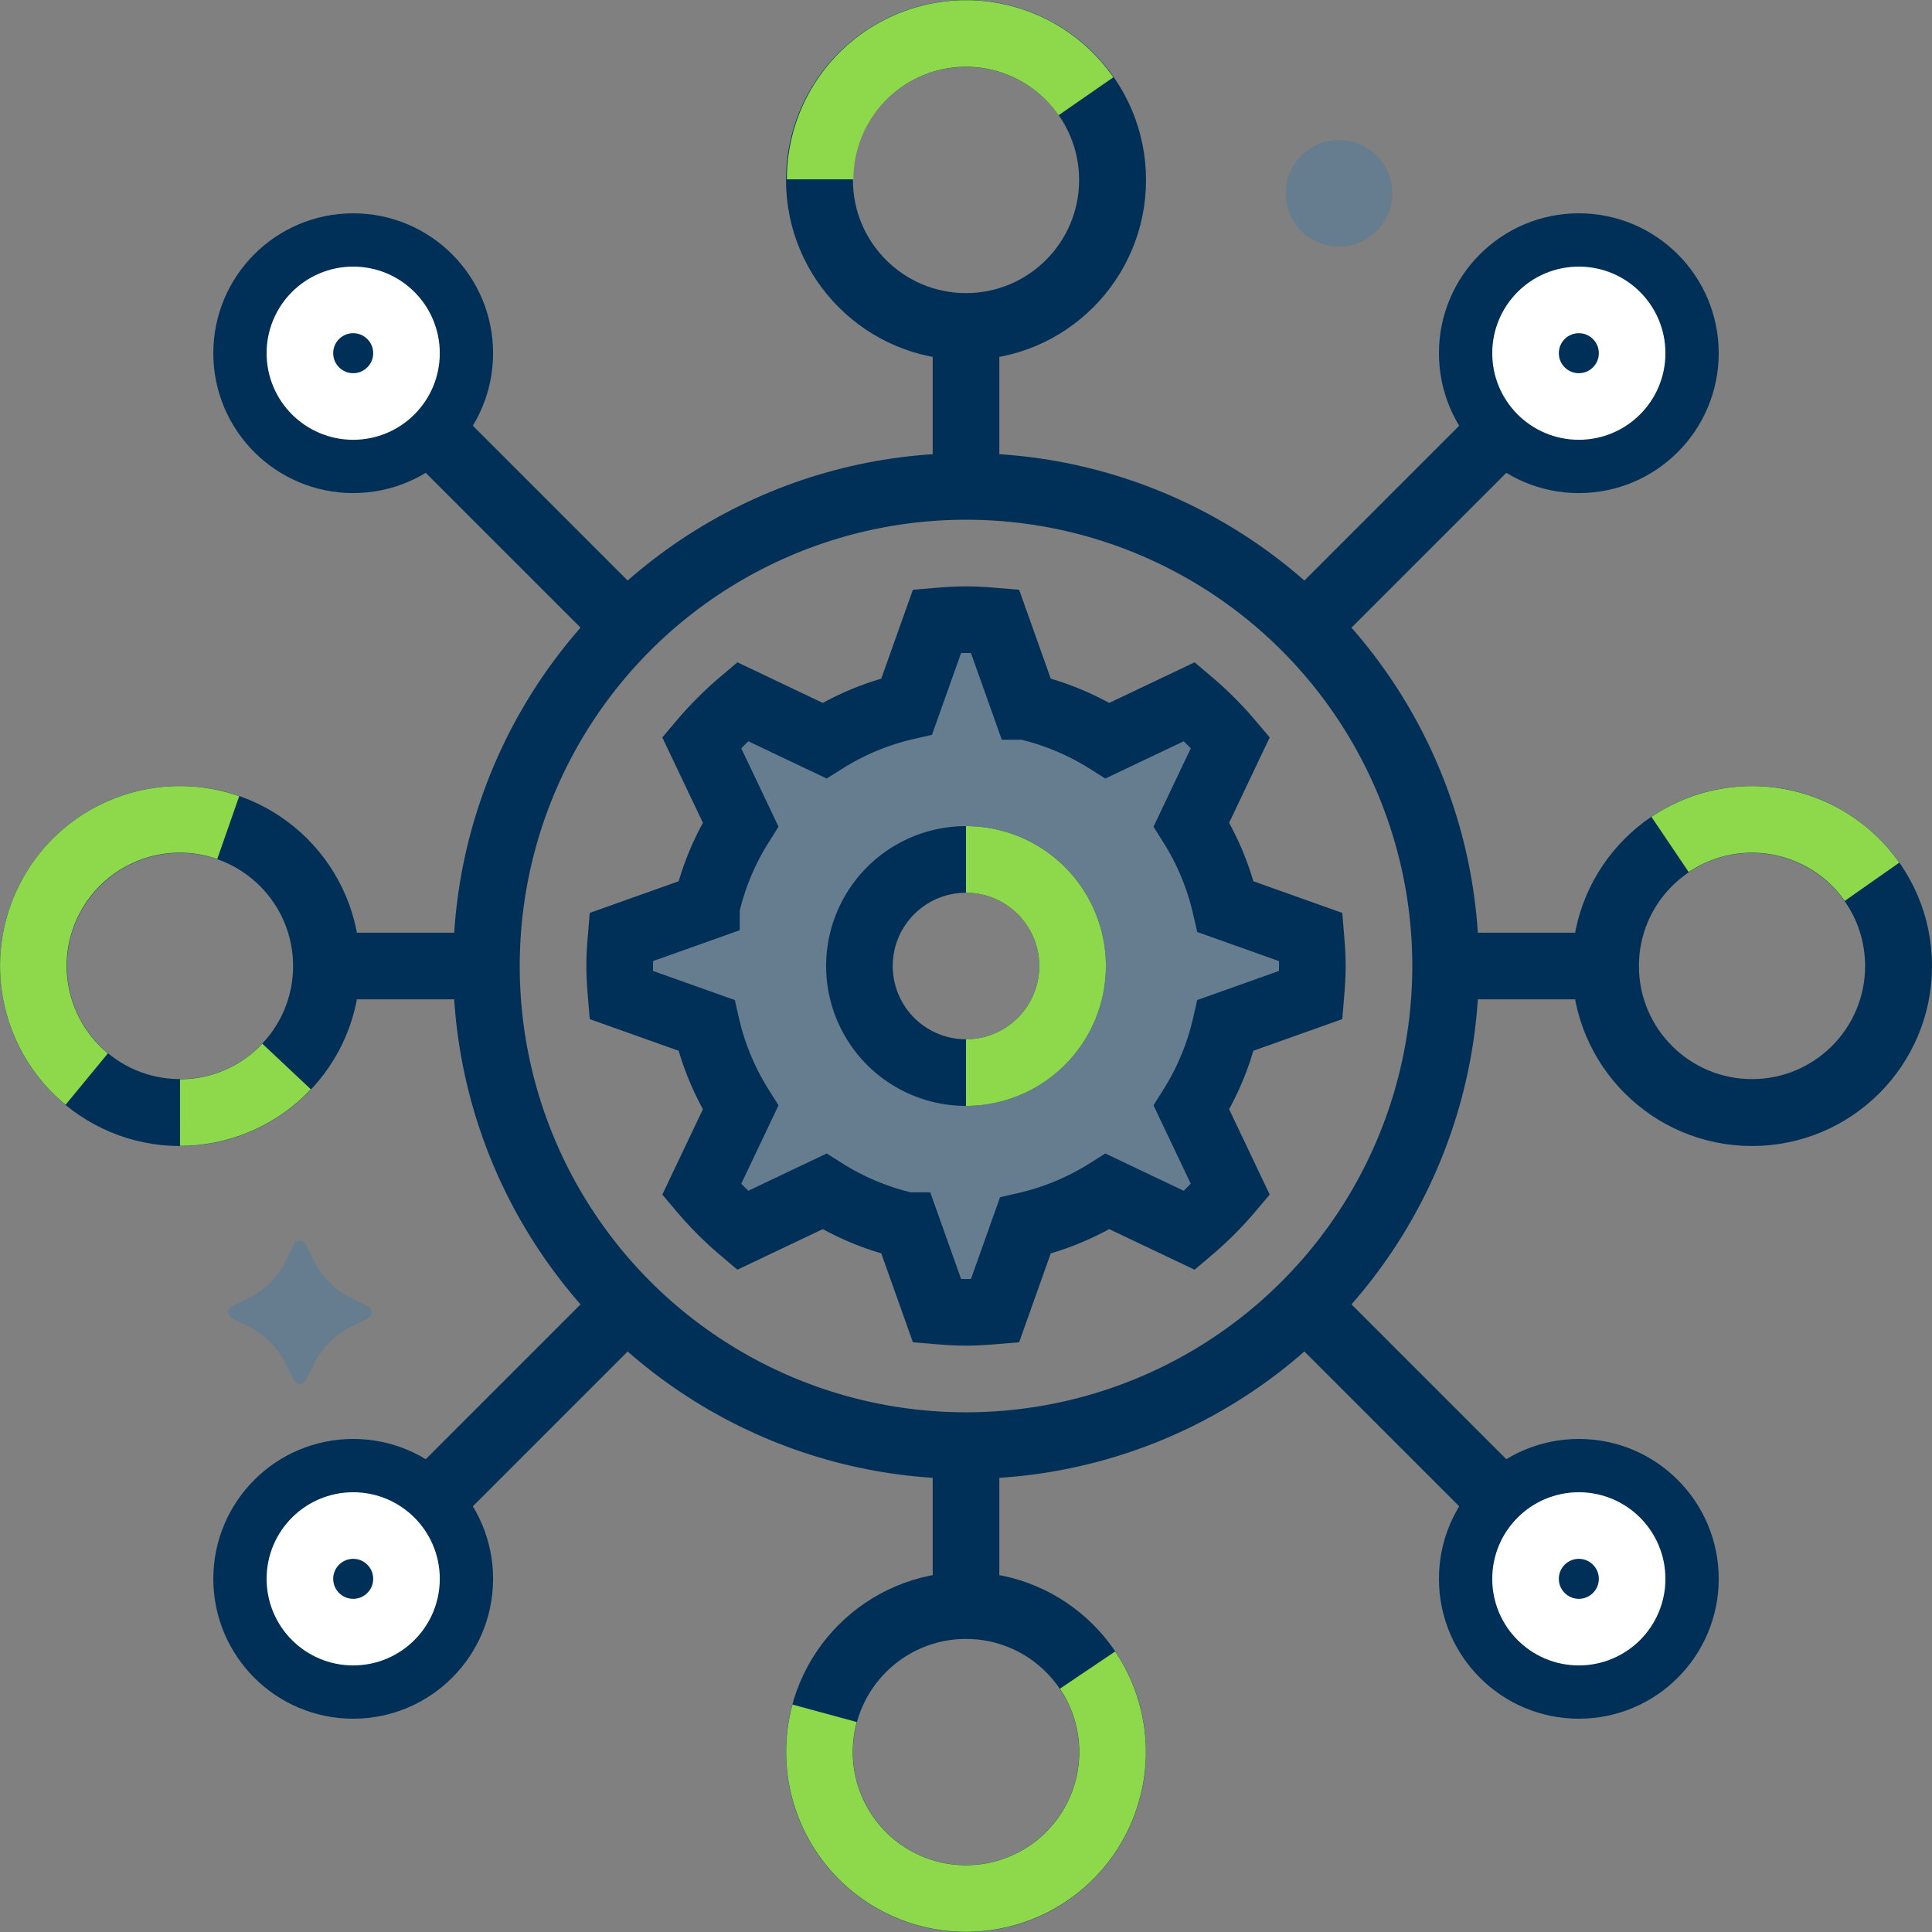 <?xml version="1.0" encoding="UTF-8"?> <svg xmlns="http://www.w3.org/2000/svg" width="72.511" height="72.511" viewBox="0 0 72.511 72.511"><rect x="0" y="0" width="72.511" height="72.511" fill="#808080" stroke="none"/><g id="icon-stakeholder-operational-color" transform="translate(-21.744 -371.744)"><path id="Path_61" data-name="Path 61" d="M67.743,410.225a9.919,9.919,0,0,1-1.282,3.088l1.462,3.075a12.94,12.94,0,0,1-1.535,1.535l-3.075-1.462a9.92,9.92,0,0,1-3.088,1.282l-1.139,3.2c-.359.03-.719.055-1.086.055s-.727-.025-1.086-.055l-1.139-3.2a9.92,9.92,0,0,1-3.088-1.282l-3.075,1.462a12.941,12.941,0,0,1-1.535-1.535l1.462-3.075a9.919,9.919,0,0,1-1.282-3.088l-3.2-1.139c-.03-.359-.055-.719-.055-1.086s.025-.727.055-1.086l3.2-1.139a9.919,9.919,0,0,1,1.282-3.088l-1.462-3.075a12.941,12.941,0,0,1,1.535-1.535l3.075,1.462a9.92,9.92,0,0,1,3.088-1.282l1.139-3.2c.359-.03.719-.055,1.086-.055s.727.025,1.086.055l1.139,3.2a9.92,9.92,0,0,1,3.088,1.282l3.075-1.462a12.94,12.94,0,0,1,1.535,1.535l-1.462,3.075a9.919,9.919,0,0,1,1.282,3.088l3.2,1.139c.03.359.055.719.055,1.086s-.025.727-.055,1.086ZM58,404a4,4,0,1,0,4,4A4,4,0,0,0,58,404Z" fill="#0071ce" opacity="0.2" style="isolation: isolate"></path><circle id="Ellipse_17" data-name="Ellipse 17" cx="18" cy="18" r="18" transform="translate(40 390)" fill="none" stroke="#002f57" stroke-width="2.5"></circle><circle id="Ellipse_18" data-name="Ellipse 18" cx="5.5" cy="5.5" r="5.5" transform="translate(52.5 373)" fill="none" stroke="#002f57" stroke-width="2.511"></circle><circle id="Ellipse_19" data-name="Ellipse 19" cx="4" cy="4" r="4" transform="translate(31 381)" fill="#002f57" stroke="#002f57" stroke-width="2.5"></circle><line id="Line_34" data-name="Line 34" y2="6" transform="translate(58 384)" fill="none" stroke="#002f57" stroke-width="2.5"></line><line id="Line_35" data-name="Line 35" x2="7.444" y2="7.444" transform="translate(37.828 387.828)" fill="none" stroke="#002f57" stroke-width="2.5"></line><path id="Path_62" data-name="Path 62" d="M67.743,410.225a9.919,9.919,0,0,1-1.282,3.088l1.462,3.075a12.94,12.94,0,0,1-1.535,1.535l-3.075-1.462a9.92,9.92,0,0,1-3.088,1.282l-1.139,3.2c-.359.03-.719.055-1.086.055s-.727-.025-1.086-.055l-1.139-3.2a9.92,9.92,0,0,1-3.088-1.282l-3.075,1.462a12.941,12.941,0,0,1-1.535-1.535l1.462-3.075a9.919,9.919,0,0,1-1.282-3.088l-3.2-1.139c-.03-.359-.055-.719-.055-1.086s.025-.727.055-1.086l3.2-1.139a9.919,9.919,0,0,1,1.282-3.088l-1.462-3.075a12.941,12.941,0,0,1,1.535-1.535l3.075,1.462a9.92,9.92,0,0,1,3.088-1.282l1.139-3.2c.359-.03.719-.055,1.086-.055s.727.025,1.086.055l1.139,3.2a9.92,9.92,0,0,1,3.088,1.282l3.075-1.462a12.94,12.94,0,0,1,1.535,1.535l-1.462,3.075a9.919,9.919,0,0,1,1.282,3.088l3.2,1.139c.03.359.055.719.055,1.086s-.025.727-.055,1.086ZM58,404a4,4,0,1,0,4,4A4,4,0,0,0,58,404Z" fill="none" stroke="#002f57" stroke-width="2.5"></path><path id="Path_63" data-name="Path 63" d="M58,412a4,4,0,0,0,0-8" fill="none" stroke="#8dd84b" stroke-width="2.5"></path><path id="Path_64" data-name="Path 64" d="M52.525,378.475a5.476,5.476,0,0,1,9.977-3.117" fill="none" stroke="#8dd84b" stroke-width="2.5"></path><circle id="Ellipse_20" data-name="Ellipse 20" cx="5.5" cy="5.5" r="5.5" transform="translate(23 402.5)" fill="none" stroke="#002f57" stroke-width="2.511"></circle><line id="Line_36" data-name="Line 36" x2="6" transform="translate(34 408)" fill="none" stroke="#002f57" stroke-width="2.5"></line><circle id="Ellipse_21" data-name="Ellipse 21" cx="5.5" cy="5.5" r="5.5" transform="translate(52.5 432)" fill="none" stroke="#002f57" stroke-width="2.511"></circle><line id="Line_37" data-name="Line 37" y1="6" transform="translate(58 426)" fill="none" stroke="#002f57" stroke-width="2.5"></line><circle id="Ellipse_22" data-name="Ellipse 22" cx="5.5" cy="5.5" r="5.5" transform="translate(82 402.5)" fill="none" stroke="#002f57" stroke-width="2.511"></circle><line id="Line_38" data-name="Line 38" x1="6" transform="translate(76 408)" fill="none" stroke="#002f57" stroke-width="2.5"></line><circle id="Ellipse_23" data-name="Ellipse 23" cx="2" cy="2" r="2" transform="translate(33 383)" fill="none" stroke="#fff" stroke-miterlimit="10" stroke-width="2.5"></circle><circle id="Ellipse_24" data-name="Ellipse 24" cx="4" cy="4" r="4" transform="translate(31 427)" fill="#002f57" stroke="#002f57" stroke-width="2.5"></circle><line id="Line_39" data-name="Line 39" y1="7.444" x2="7.444" transform="translate(37.828 420.728)" fill="none" stroke="#002f57" stroke-width="2.5"></line><circle id="Ellipse_25" data-name="Ellipse 25" cx="2" cy="2" r="2" transform="translate(33 429)" fill="none" stroke="#fff" stroke-miterlimit="10" stroke-width="2.5"></circle><circle id="Ellipse_26" data-name="Ellipse 26" cx="4" cy="4" r="4" transform="translate(77 427)" fill="#002f57" stroke="#002f57" stroke-width="2.5"></circle><line id="Line_40" data-name="Line 40" x1="7.444" y1="7.444" transform="translate(70.728 420.728)" fill="none" stroke="#002f57" stroke-width="2.5"></line><circle id="Ellipse_27" data-name="Ellipse 27" cx="2" cy="2" r="2" transform="translate(79 429)" fill="none" stroke="#fff" stroke-miterlimit="10" stroke-width="2.5"></circle><circle id="Ellipse_28" data-name="Ellipse 28" cx="4" cy="4" r="4" transform="translate(77 381)" fill="#002f57" stroke="#002f57" stroke-width="2.5"></circle><line id="Line_41" data-name="Line 41" x1="7.444" y2="7.444" transform="translate(70.728 387.828)" fill="none" stroke="#002f57" stroke-width="2.5"></line><circle id="Ellipse_29" data-name="Ellipse 29" cx="2" cy="2" r="2" transform="translate(79 383)" fill="none" stroke="#fff" stroke-miterlimit="10" stroke-width="2.5"></circle><circle id="Ellipse_30" data-name="Ellipse 30" cx="2" cy="2" r="2" transform="translate(70 377)" fill="#0071ce" opacity="0.2" style="isolation: isolate"></circle><path id="Path_65" data-name="Path 65" d="M32.776,418.447l-.329.659a3,3,0,0,1-1.341,1.341l-.659.329a.251.251,0,0,0,0,.448l.659.329a3,3,0,0,1,1.341,1.341l.329.659a.251.251,0,0,0,.448,0l.329-.659a3,3,0,0,1,1.341-1.341l.659-.329a.251.251,0,0,0,0-.448l-.659-.329a3,3,0,0,1-1.341-1.341l-.329-.659A.251.251,0,0,0,32.776,418.447Z" fill="#0071ce" opacity="0.2" style="isolation: isolate"></path><path id="Path_66" data-name="Path 66" d="M32.5,411.771a5.487,5.487,0,0,1-4,1.729" fill="none" stroke="#8dd84b" stroke-width="2.5"></path><path id="Path_67" data-name="Path 67" d="M25,412.243a5.5,5.5,0,0,1,5.31-9.438" fill="none" stroke="#8dd84b" stroke-width="2.5"></path><path id="Path_68" data-name="Path 68" d="M62.561,434.425A5.5,5.5,0,1,1,52.5,437.5a5.533,5.533,0,0,1,.194-1.454" fill="none" stroke="#8dd84b" stroke-width="2.5"></path><path id="Path_69" data-name="Path 69" d="M84.425,403.439a5.5,5.5,0,0,1,7.578,1.4" fill="none" stroke="#8dd84b" stroke-width="2.5"></path></g></svg> 